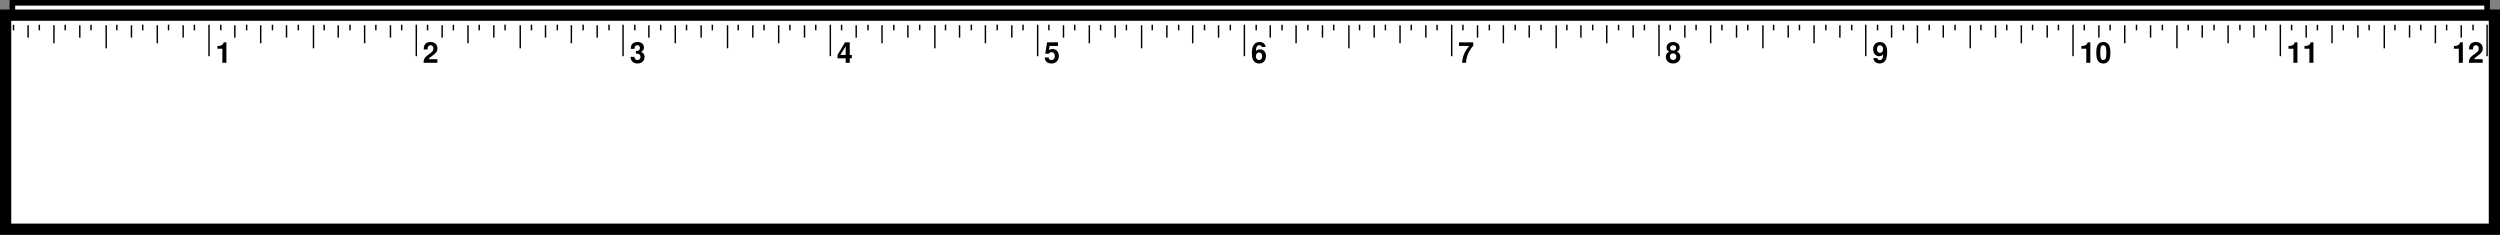 <svg xmlns="http://www.w3.org/2000/svg" xmlns:xlink="http://www.w3.org/1999/xlink" width="445" height="41.797"><rect width="100%" height="100%" fill="#808080" stroke="none"/><defs><path id="a" d="M1.219-2.5V0h.718v-3.64h-.484c-.11.437-.484.656-1.11.656v.484Zm0 0"/><path id="b" d="M2.625-.64H1.078c.094-.188.219-.297.75-.688.625-.453.813-.734.813-1.234 0-.704-.485-1.141-1.25-1.141-.75 0-1.188.437-1.188 1.203v.125h.688v-.11c0-.406.187-.64.515-.64s.516.219.516.578c0 .406-.125.563-.938 1.125C.375-1 .188-.672.156 0h2.469Zm0 0"/><path id="c" d="M1.11-1.625c.28 0 .296 0 .421.031.235.078.39.282.39.547 0 .328-.218.547-.53.547-.344 0-.532-.188-.547-.563H.156c0 .72.469 1.188 1.219 1.188.766 0 1.266-.469 1.266-1.172 0-.422-.188-.703-.594-.906.344-.203.484-.438.484-.766 0-.61-.453-.984-1.156-.984-.531 0-.938.219-1.094.625-.062.172-.094.281-.094.594H.86c0-.204.016-.297.063-.391.062-.156.219-.25.437-.25.282 0 .454.172.454.469 0 .375-.22.547-.641.547H1.11zm0 0"/><path id="d" d="M2.672-1.406h-.375v-2.235h-.844L.125-1.406v.61h1.453V0h.719v-.797h.375zm-1.094 0H.625l.953-1.547zm0 0"/><path id="e" d="M2.5-3.64H.562L.234-1.61h.657a.471.471 0 0 1 .453-.28c.375 0 .593.265.593.702 0 .422-.218.688-.593.688-.313 0-.485-.156-.5-.453H.14C.156-.313.625.125 1.344.125c.765 0 1.312-.547 1.312-1.328 0-.75-.469-1.25-1.14-1.25a.955.955 0 0 0-.625.219L1-3h1.5zm0 0"/><path id="f" d="M2.594-2.813a.983.983 0 0 0-.172-.484c-.188-.265-.516-.406-.922-.406-.438 0-.813.187-1.031.562-.219.344-.313.75-.313 1.407 0 .625.078 1.015.266 1.312.219.344.594.547 1.016.547.734 0 1.218-.547 1.218-1.344 0-.687-.422-1.172-1.047-1.172-.296 0-.5.079-.734.313l.016-.063c0-.343.015-.453.078-.593.094-.266.265-.391.515-.391.235 0 .36.078.454.313zm-1.172.985c.344 0 .562.266.562.672 0 .375-.234.656-.562.656-.328 0-.547-.266-.547-.656s.219-.672.547-.672zm0 0"/><path id="g" d="M2.703-3.64H.156V-3h1.797c-.219.25-.656.906-.797 1.219C.906-1.25.781-.781.688 0h.718c.063-1.14.438-2.031 1.297-3.063zm0 0"/><path id="h" d="M2.094-1.984c.125-.063.187-.094.234-.141.156-.14.235-.36.235-.594 0-.578-.485-.984-1.157-.984S.234-3.297.234-2.72c0 .344.141.563.47.735-.423.234-.595.515-.595.937C.11-.359.641.125 1.406.125c.75 0 1.282-.484 1.282-1.172 0-.422-.172-.703-.594-.937zm-.688-1.141c.328 0 .547.188.547.469 0 .281-.234.484-.547.484-.312 0-.547-.203-.547-.484 0-.281.235-.469.547-.469zm0 1.438c.344 0 .563.234.563.609 0 .344-.219.578-.563.578-.36 0-.578-.234-.578-.594s.219-.593.578-.593zm0 0"/><path id="i" d="M.188-.844c.015.563.5.969 1.125.969.453 0 .812-.203 1.03-.563.188-.328.298-.875.298-1.453 0-.53-.079-.953-.25-1.218-.235-.391-.594-.594-1.016-.594-.734 0-1.234.515-1.234 1.281 0 .735.437 1.25 1.093 1.25.188 0 .36-.047.47-.125.062-.047.109-.094.218-.234 0 .703-.188 1.047-.594 1.047-.25 0-.422-.141-.437-.36zm1.156-2.281c.36 0 .562.266.562.703 0 .39-.218.656-.547.656-.328 0-.53-.25-.53-.671 0-.422.202-.688.515-.688zm0 0"/><path id="j" d="M1.406-3.703c-.39 0-.734.156-.953.453-.203.281-.297.75-.297 1.453 0 .656.078 1.094.25 1.375.219.344.563.547 1 .547.39 0 .703-.172.938-.469.203-.281.312-.75.312-1.422 0-.671-.094-1.125-.265-1.406a1.12 1.12 0 0 0-.985-.531zm0 .578a.43.43 0 0 1 .407.281c.078.156.125.547.125 1.063 0 .406-.047.797-.094.953-.078.219-.235.328-.438.328a.423.423 0 0 1-.422-.281C.906-.937.86-1.312.86-1.797c0-.437.047-.844.094-.984.078-.235.235-.344.453-.344Zm0 0"/></defs><path fill="#fff" d="M442.703 6V.5H2.203V6h440.5"/><path fill="none" stroke="#000" d="M442.703 6V.5H2.203V6zm0 0"/><path fill="#fff" d="M444 40.797V2.699H1v38.098h443"/><path fill="none" stroke="#000" stroke-width="2" d="M444 40.797V2.699H1v38.098Zm0 0"/><path fill="none" stroke="#000" stroke-width=".256" d="M2.402 4.398v1M5 4.5v2.2m2-2.302v1m4.602-1v1m2.601-.898v2.2m2-2.302v1m4.597-1v1m2.602-.898v2.2m2-2.302v1m4.598-1v1m2.602-.898v2.2m2-2.302v1m-25-.898v3.2M28 4.5v3.2m-9.098-3.2v4.098m18.301-4.2V10"/><use xlink:href="#a" width="100%" height="100%" x="135.885" y="330.656" transform="translate(-97.523 -319.477)"/><path fill="none" stroke="#000" stroke-width=".256" d="M39.3 4.398v1m2.5-.898v2.2m2.102-2.302v1m4.598-1v1M51 4.5v2.2m2.102-2.302v1m4.601-1v1m2.5-.898v2.2M62.3 4.398v1m4.602-1v1M69.5 4.5v2.2m2-2.302v1M46.402 4.5v3.2m18.5-3.2v3.2M55.8 4.5v4.098m18.302-4.2V10"/><use xlink:href="#b" width="100%" height="100%" x="172.749" y="330.656" transform="translate(-97.523 -319.477)"/><path fill="none" stroke="#000" stroke-width=".256" d="M76.102 4.398v1m2.601-.898v2.2m2-2.302v1m4.597-1v1m2.602-.898v2.2m2-2.302v1m4.7-1v1m2.5-.898v2.2m2.101-2.302v1m4.597-1v1m2.5-.898v2.2m2.102-2.302v1M83.3 4.5v3.2m18.403-3.2v3.2m-9.101-3.2v4.098m18.3-4.2V10"/><use xlink:href="#c" width="100%" height="100%" x="209.614" y="330.656" transform="translate(-97.523 -319.477)"/><path fill="none" stroke="#000" stroke-width=".256" d="M113 4.398v1m2.5-.898v2.2m2.102-2.302v1m4.601-1v1M124.8 4.5v2.2m2-2.302v1m4.602-1v1M134 4.5v2.2m2-2.302v1m4.602-1v1m2.601-.898v2.2m2-2.302v1m-25-.898v3.2m18.399-3.2v3.2M129.5 4.5v4.098m18.3-4.2V10"/><use xlink:href="#d" width="100%" height="100%" x="246.478" y="330.656" transform="translate(-97.523 -319.477)"/><path fill="none" stroke="#000" stroke-width=".256" d="M149.8 4.398v1m2.602-.898v2.2m2.098-2.302v1m4.602-1v1m2.5-.898v2.2m2.101-2.302v1m4.597-1v1m2.5-.898v2.2m2.102-2.302v1m4.598-1v1m2.602-.898v2.2m2-2.302v1M157 4.5v3.2m18.402-3.2v3.2m-9-3.2v4.098m18.301-4.2V10"/><use xlink:href="#e" width="100%" height="100%" x="283.343" y="330.656" transform="translate(-97.523 -319.477)"/><path fill="none" stroke="#000" stroke-width=".256" d="M186.703 4.398v1M189.3 4.5v2.2m2-2.302v1m4.602-1v1M198.5 4.5v2.2m2-2.302v1m4.602-1v1m2.601-.898v2.2m2.097-2.302v1m4.602-1v1m2.5-.898v2.2M219 4.398v1M193.902 4.5v3.2M212.3 4.5v3.2m-9.097-3.2v4.098m18.297-4.2V10"/><use xlink:href="#f" width="100%" height="100%" x="320.207" y="330.656" transform="translate(-97.523 -319.477)"/><path fill="none" stroke="#000" stroke-width=".256" d="M223.602 4.398v1m2.5-.898v2.2m2.101-2.302v1m4.597-1v1m2.602-.898v2.2m2-2.302v1m4.598-1v1m2.602-.898v2.2m2-2.302v1m4.601-1v1M253.8 4.5v2.2m2-2.302v1M230.703 4.5v3.2m18.5-3.2v3.2m-9.101-3.2v4.098m18.3-4.2V10"/><use xlink:href="#g" width="100%" height="100%" x="357.071" y="330.656" transform="translate(-97.523 -319.477)"/><path fill="none" stroke="#000" stroke-width=".256" d="M260.402 4.398v1M263 4.5v2.2m2.102-2.302v1m4.601-1v1m2.5-.898v2.2m2.097-2.302v1m4.602-1v1m2.5-.898v2.2m2.098-2.302v1m4.602-1v1m2.601-.898v2.2m2-2.302v1M267.602 4.5v3.2M286 4.5v3.2m-9-3.2v4.098m18.3-4.2V10"/><use xlink:href="#h" width="100%" height="100%" x="393.936" y="330.656" transform="translate(-97.523 -319.477)"/><path fill="none" stroke="#000" stroke-width=".256" d="M297.3 4.398v1m2.602-.898v2.2m2-2.302v1m4.598-1v1m2.602-.898v2.2m2-2.302v1m4.601-1v1M318.3 4.5v2.2m2-2.302v1m4.7-1v1m2.5-.898v2.2m2.102-2.302v1M304.5 4.5v3.2m18.402-3.2v3.2M313.8 4.5v4.098m18.302-4.2V10"/><use xlink:href="#i" width="100%" height="100%" x="430.8" y="330.656" transform="translate(-97.523 -319.477)"/><path fill="none" stroke="#000" stroke-width=".256" d="M334.203 4.398v1m2.5-.898v2.2m2.097-2.302v1m4.602-1v1m2.5-.898v2.2M348 4.398v1m4.602-1v1m2.601-.898v2.2m2-2.302v1m4.597-1v1m2.602-.898v2.2m2-2.302v1M341.3 4.5v3.2m18.5-3.2v3.2m-9.097-3.2v4.098M369 4.398V10"/><g transform="translate(-97.523 -319.477)"><use xlink:href="#a" width="100%" height="100%" x="467.665" y="330.656"/><use xlink:href="#j" width="100%" height="100%" x="470.512" y="330.656"/></g><path fill="none" stroke="#000" stroke-width=".256" d="M371 4.398v1m2.602-.898v2.2m2-2.302v1m4.698-1v1m2.5-.898v2.2m2.102-2.302v1m4.598-1v1M392 4.5v2.2m2.102-2.302v1m4.601-1v1m2.5-.898v2.2m2.097-2.302v1M378.203 4.5v3.2m18.399-3.2v3.2M387.5 4.5v4.098m18.402-4.2V10"/><g transform="translate(-97.523 -319.477)"><use xlink:href="#a" width="100%" height="100%" x="504.529" y="330.656"/><use xlink:href="#a" width="100%" height="100%" x="507.376" y="330.656"/></g><path fill="none" stroke="#000" stroke-width=".256" d="M407.902 4.398v1M410.5 4.5v2.2m2-2.302v1m4.602-1v1m2.601-.898v2.2m2-2.302v1m4.597-1v1m2.602-.898v2.2m2-2.302v1m4.598-1v1m2.602-.898v2.2m2.101-2.302v1M415.102 4.5v3.2M433.5 4.5v3.2m-9.098-3.2v4.098m18.301-4.2V10"/><g transform="translate(-97.523 -319.477)"><use xlink:href="#a" width="100%" height="100%" x="533.97" y="330.656"/><use xlink:href="#b" width="100%" height="100%" x="536.817" y="330.656"/></g></svg>
